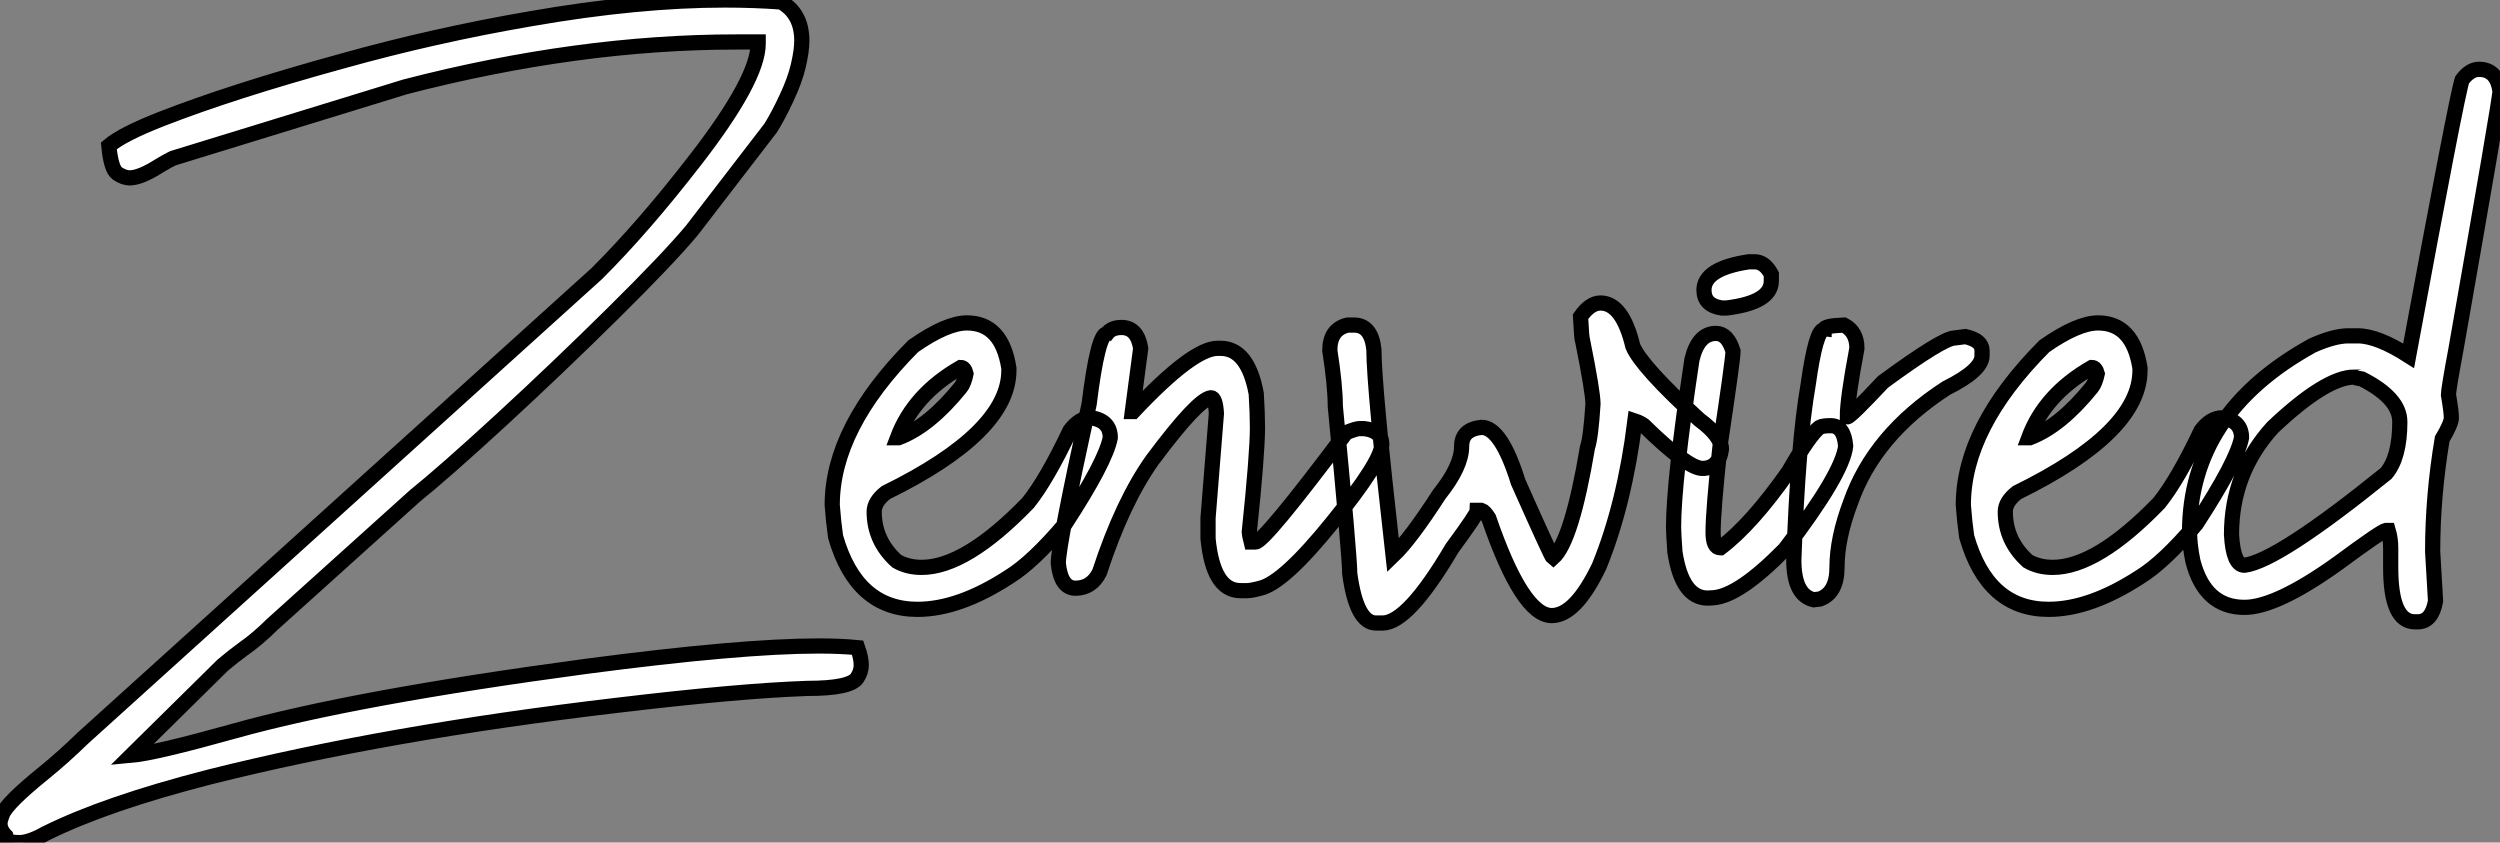 <?xml version="1.0" standalone="no"?>
<svg xmlns="http://www.w3.org/2000/svg" viewBox="2.19 -39.07 164.44 55.42"><rect x="2.19" y="-39.07" width="164.44" height="55.42" fill="#808080" stroke="none"/><path d="M3.61 16.35L3.61 16.35L3.36 16.35Q2.71 16.35 2.60 16.05L2.60 16.05L2.57 15.91Q2.19 15.53 2.19 15.09L2.19 15.09Q2.19 14.90 2.35 14.49L2.35 14.49Q2.63 13.75 5.09 11.76L5.09 11.76Q6.37 10.72 7.63 9.49L7.63 9.49L41.45-21.08Q44.52-24.14 47.93-28.55L47.93-28.55Q52.06-33.88 52.06-36.20L52.06-36.20L52.06-36.31L50.64-36.31Q40.25-36.31 28.85-33.36L28.85-33.36L13.56-28.66Q13.21-28.49 12.71-28.19L12.71-28.19Q11.43-27.37 10.72-27.37L10.72-27.37Q10.34-27.37 9.91-27.66Q9.49-27.95 9.35-29.48L9.35-29.48Q10.25-30.24 12.77-31.23L12.77-31.23Q17.45-33.06 24.69-35.05L24.69-35.05Q30.76-36.75 37.11-37.84L37.11-37.84Q44.16-39.07 49.88-39.07L49.88-39.07Q51.76-39.07 53.57-38.94L53.57-38.94Q54.93-38.17 54.93-36.39L54.93-36.39Q54.93-35.74 54.70-34.75Q54.47-33.77 53.92-32.61Q53.38-31.45 52.88-30.65L52.88-30.65L47.71-23.93Q46.18-22.09 42.55-18.50Q38.91-14.90 35.14-11.43Q31.36-7.96 29.48-6.45L29.48-6.45L20.10 2.00Q19.11 2.98 18.16 3.64L18.16 3.64Q17.53 4.10 16.84 4.68L16.84 4.68L10.83 10.61Q12.39 10.47 17.58 9.02L17.58 9.02Q25.46 6.81 40.74 4.76L40.74 4.76Q50.91 3.42 56.03 3.42L56.03 3.42Q57.50 3.42 58.60 3.53L58.60 3.53Q58.84 4.21 58.84 4.68L58.84 4.68Q58.84 5.11 58.57 5.52L58.57 5.52Q58.13 6.21 55.29 6.21L55.29 6.21Q50.72 6.37 42.71 7.33L42.71 7.33Q27.62 9.11 16.00 12.03L16.00 12.03Q9.16 13.78 5.20 15.75L5.20 15.75Q4.29 16.27 3.61 16.35ZM62.54 1.01L62.54 1.01Q58.52 1.01 57.15-3.77L57.15-3.77Q57.01-4.76 56.93-5.85L56.93-5.85Q56.93-10.94 62.26-16.30L62.26-16.30Q64.45-17.83 65.79-17.83L65.79-17.83Q68.09-17.83 68.55-14.85L68.55-14.85L68.55-14.71Q68.55-10.64 60.46-6.67L60.46-6.67Q59.69-6.07 59.69-5.41L59.69-5.41Q59.69-3.50 61.17-2.16L61.17-2.16Q61.88-1.75 62.81-1.75L62.81-1.75Q65.71-1.75 69.81-5.99L69.81-5.99Q71.04-7.52 72.57-10.75L72.57-10.75Q73.20-11.59 73.96-11.59L73.96-11.59Q75.22-11.40 75.22-10.28L75.22-10.28Q74.92-8.70 72.24-4.59L72.24-4.59Q70.11-2.08 68.55-1.12L68.55-1.12Q65.27 1.01 62.54 1.01ZM61.22-10.28L61.30-10.28Q63.33-11.05 65.38-13.59L65.38-13.59Q65.60-13.86 65.73-14.49L65.73-14.49Q65.63-14.90 65.38-14.90L65.38-14.90Q62.29-13.13 61.22-10.28L61.22-10.28ZM84.22-0.22L84.22-0.22L83.78-0.22Q81.98-0.22 81.65-3.64L81.65-3.64L81.65-5.00L82.20-11.87Q82.14-12.91 81.84-12.91L81.84-12.91Q80.96-12.80 77.98-8.80L77.98-8.80Q76.02-6.04 74.51-1.42L74.51-1.42Q73.99-0.38 72.93-0.38L72.93-0.38Q71.97-0.38 71.80-2.02L71.80-2.02Q71.80-3.25 73.83-12.50L73.83-12.50Q74.40-17.12 75.00-17.12L75.00-17.12Q75.30-17.53 75.96-17.53L75.96-17.53Q77-17.53 77.22-16.16L77.22-16.16L76.67-12.00L76.73-12.00Q80.64-16.16 82.28-16.16L82.28-16.16L82.47-16.16Q84.27-16.16 84.82-13.18L84.82-13.18Q84.90-11.87 84.90-10.96L84.90-10.96Q84.90-9.21 84.36-4.05L84.36-4.05Q84.36-3.94 84.49-3.42L84.49-3.42L84.77-3.42Q85.34-3.42 90.73-10.61L90.73-10.61Q91.38-10.88 91.63-10.88L91.63-10.88L91.90-10.88Q93.08-10.75 93.08-9.84L93.08-9.84Q93.08-8.72 89.85-4.73Q86.63-0.74 85.09-0.38L85.09-0.38Q84.49-0.22 84.22-0.22ZM93.13 1.91L93.13 1.91L92.70 1.91Q91.41 1.91 90.97-1.34L90.97-1.34Q90.97-2.46 90.02-12.36L90.02-12.36Q90.02-13.70 89.66-16.02L89.66-16.02Q89.66-17.42 90.84-17.69L90.84-17.69L91.25-17.69Q92.39-17.69 92.56-16.08L92.56-16.08Q92.56-13.67 93.82-2.52L93.82-2.52Q94.96-3.61 96.85-6.54L96.85-6.54Q98.33-8.39 98.33-9.71L98.33-9.71Q98.33-10.83 99.64-10.96L99.64-10.96Q100.93-10.96 102.05-7.36L102.05-7.36Q104.23-2.46 104.34-2.38L104.34-2.38Q105.57-3.47 106.61-9.65L106.61-9.65Q106.83-10.28 106.97-12.50L106.97-12.50Q106.97-13.26 106.29-16.65L106.29-16.65Q106.23-16.68 106.15-18.24L106.15-18.24Q106.78-19.14 107.46-19.14L107.46-19.14Q108.91-19.14 109.59-16.30L109.59-16.30Q110.14-14.96 113.97-11.46L113.97-11.46Q115.42-10.39 115.42-9.52L115.42-9.52Q115.25-8.26 114.16-8.26L114.16-8.26Q113.20-8.26 110.30-11.10L110.30-11.10Q110.06-11.27 109.73-11.38L109.73-11.38Q109.05-5.93 107.38-1.83L107.38-1.83Q105.82 1.42 104.26 1.42L104.26 1.42Q102.32 1.42 100.11-5.00L100.11-5.00Q99.83-5.44 99.64-5.50L99.64-5.50L99.37-5.50Q99.37-5.28 97.70-3.01L97.70-3.01Q94.80 1.91 93.13 1.91ZM117.22-21.85L117.61-21.85Q118.26-21.85 118.70-21.03L118.70-21.03L118.70-20.59Q118.70-19.17 115.75-18.81L115.75-18.81L115.45-18.81Q114.27-18.98 114.27-19.99L114.27-19.99Q114.27-21.41 117.22-21.85L117.22-21.85ZM114.87 0.25L114.52 0.27Q112.82 0.27 112.36-2.76L112.36-2.76Q112.27-4.02 112.27-4.38L112.27-4.38Q112.27-7.41 113.48-15.42L113.48-15.42Q113.89-17.14 115.06-17.14L115.06-17.14Q115.83-17.14 116.18-15.97L116.18-15.97L116.18-15.94Q116.18-15.45 115.34-9.84L115.34-9.84Q114.87-5.50 114.87-4.05L114.87-4.05Q114.87-3.04 115.34-3.04L115.34-3.04L115.36-3.04Q117.41-4.59 119.85-8.07L119.85-8.07Q121.21-10.45 121.87-10.96L121.87-10.96Q122.06-11.07 122.61-11.07L122.61-11.07Q123.48-11.07 123.59-9.73L123.59-9.73Q123.40-7.93 119.60-2.95L119.60-2.95Q116.57 0.14 114.87 0.25L114.87 0.25ZM121.90 0.33L121.49 0.38Q120.18 0.08 120.18-2.24L120.18-2.24Q120.45-9.95 121.13-13.81L121.13-13.81Q121.63-17.39 122.17-17.39L122.17-17.39Q122.17-17.64 123.48-17.69L123.48-17.69Q124.33-17.25 124.33-16.16L124.33-16.16Q123.70-12.82 123.70-11.65L123.70-11.65Q123.89-11.65 126.05-13.95L126.05-13.95Q129.99-16.84 130.76-16.84L130.76-16.84L131.47-16.93Q132.56-16.68 132.56-16.02L132.56-16.02L132.56-15.67Q132.56-14.71 130.21-13.54L130.21-13.54Q125.48-10.47 123.92-6.04L123.92-6.04Q123.02-3.66 123.02-1.75L123.02-1.75Q123.02-0.08 121.90 0.33L121.90 0.33ZM136.94 1.01L136.94 1.01Q132.92 1.01 131.55-3.77L131.55-3.77Q131.41-4.76 131.33-5.85L131.33-5.85Q131.33-10.94 136.66-16.30L136.66-16.30Q138.85-17.83 140.19-17.83L140.19-17.83Q142.49-17.83 142.95-14.85L142.95-14.85L142.95-14.71Q142.95-10.64 134.86-6.67L134.86-6.67Q134.09-6.07 134.09-5.41L134.09-5.41Q134.09-3.50 135.57-2.16L135.57-2.16Q136.28-1.75 137.21-1.75L137.21-1.75Q140.11-1.75 144.21-5.99L144.21-5.99Q145.44-7.52 146.97-10.75L146.97-10.75Q147.60-11.59 148.37-11.59L148.37-11.59Q149.63-11.40 149.63-10.28L149.63-10.28Q149.32-8.70 146.64-4.59L146.64-4.59Q144.51-2.08 142.95-1.12L142.95-1.12Q139.67 1.01 136.94 1.01ZM135.63-10.28L135.71-10.28Q137.73-11.05 139.78-13.59L139.78-13.59Q140-13.86 140.14-14.49L140.14-14.49Q140.03-14.90 139.78-14.90L139.78-14.90Q136.69-13.13 135.63-10.28L135.63-10.28ZM161.22 1.83L161.22 1.83L161.03 1.83Q159.44 1.83 159.44-1.75L159.44-1.75L159.44-3.01Q159.44-3.64 159.28-4.18L159.28-4.18L159.14-4.18Q158.89-4.18 155.97-2.02L155.97-2.02Q151.92 0.88 149.82 0.88L149.82 0.88Q147.22 0.88 146.43-2.16L146.43-2.16Q146.21-3.25 146.21-4.05L146.21-4.05Q146.21-11.89 154.30-16.35L154.30-16.35Q155.72-16.98 156.65-16.98L156.65-16.98L157.28-16.98Q158.57-16.98 160.62-15.67L160.62-15.67Q163.79-32.81 164.14-33.82L164.14-33.82Q164.66-34.51 165.24-34.51L165.24-34.51Q166.44-34.51 166.63-33.06L166.63-33.06Q166.63-32.57 163.73-16.08L163.73-16.08Q163.24-13.45 163.24-13.10L163.24-13.10Q163.43-12.00 163.43-11.59L163.43-11.59Q163.43-11.21 162.83-10.20L162.83-10.20Q162.20-6.45 162.20-2.79L162.20-2.79L162.39 0.46Q162.15 1.83 161.22 1.83ZM149.82-1.89L149.82-1.89Q152.00-2.16 159.14-7.93L159.14-7.93Q160.04-9.00 160.04-11.32L160.04-11.32Q160.04-12.88 157.55-14.14L157.55-14.14Q157.06-14.22 157.06-14.27L157.06-14.27Q155.18-14.27 151.68-10.96L151.68-10.96Q148.97-7.98 148.97-3.91L148.97-3.91Q149.08-1.89 149.82-1.89Z" fill="white" stroke="black" transform="scale(1,1)"/></svg>